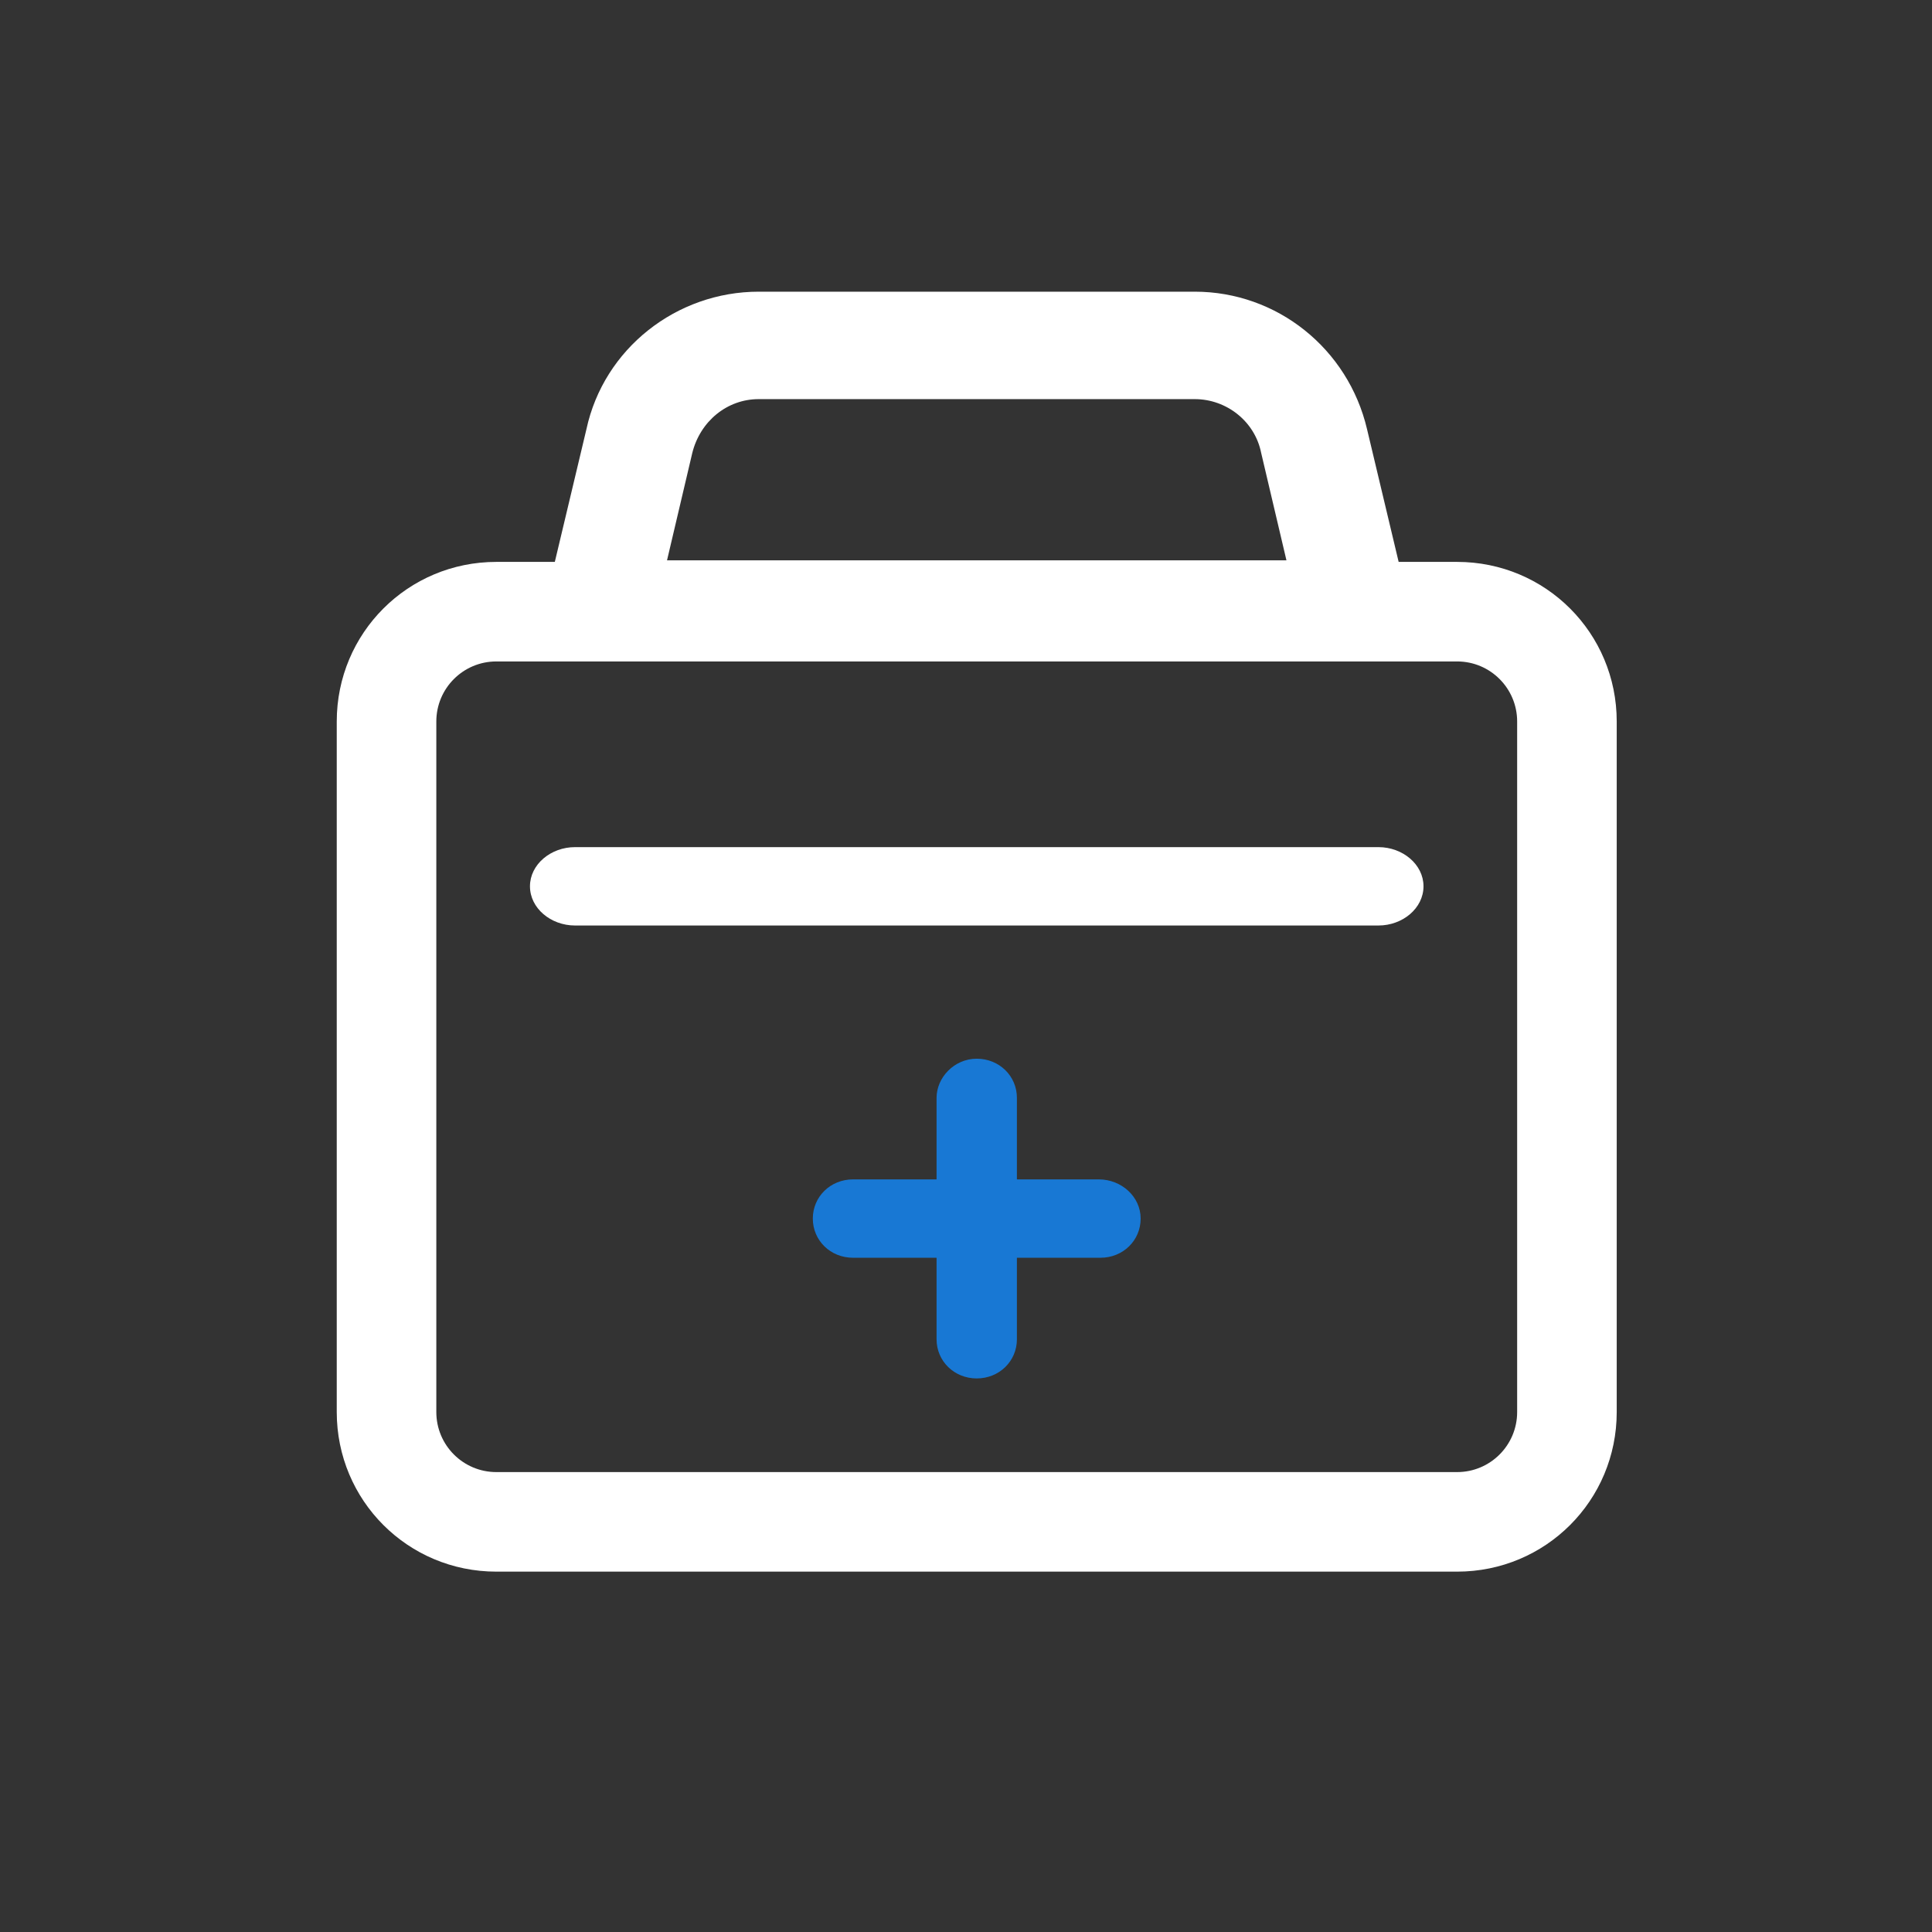 <svg width="80" height="80" viewBox="0 0 80 80" fill="none" xmlns="http://www.w3.org/2000/svg">
<rect x="0" y="0" width="80" height="80" fill="#333333" stroke="none"/>
<path d="M57.081 35.078H23.808C22.81 35.078 21.945 35.792 21.945 36.7C21.945 37.609 22.809 38.323 23.808 38.323H57.081C58.079 38.323 58.944 37.609 58.944 36.7C58.944 35.792 58.079 35.078 57.081 35.078Z" fill="white"/>
<path d="M60.336 23.267H57.915L56.606 17.771C55.821 14.434 52.877 12.078 49.474 12.078H31.415C28.012 12.078 25.003 14.434 24.283 17.771L22.974 23.267H20.553C16.889 23.267 13.944 26.212 13.944 29.876V58.469C13.944 62.134 16.889 65.078 20.553 65.078H60.336C64 65.078 66.945 62.134 66.945 58.469V29.876C66.945 26.212 64 23.267 60.336 23.267ZM28.667 18.752C28.994 17.444 30.106 16.527 31.415 16.527H49.474C50.783 16.527 51.961 17.444 52.222 18.752L53.269 23.202H27.62L28.667 18.752L28.667 18.752ZM62.822 58.469C62.822 59.843 61.71 60.956 60.336 60.956H20.553C19.179 60.956 18.067 59.843 18.067 58.469V29.876C18.067 28.502 19.179 27.389 20.553 27.389H60.336C61.71 27.389 62.822 28.502 62.822 29.876L62.822 58.469Z" fill="white"/>
<path d="M42.108 48.836H45.502C46.434 48.836 47.232 49.55 47.232 50.458C47.232 51.367 46.5 52.081 45.569 52.081H42.108V55.455C42.108 56.364 41.376 57.078 40.444 57.078C39.513 57.078 38.781 56.364 38.781 55.455V52.081H35.32C34.389 52.081 33.657 51.367 33.657 50.458C33.657 49.55 34.389 48.836 35.32 48.836H38.781V45.461C38.781 44.618 39.513 43.839 40.444 43.839C41.376 43.839 42.108 44.553 42.108 45.461V48.836Z" fill="#1878D4"/>
</svg>
